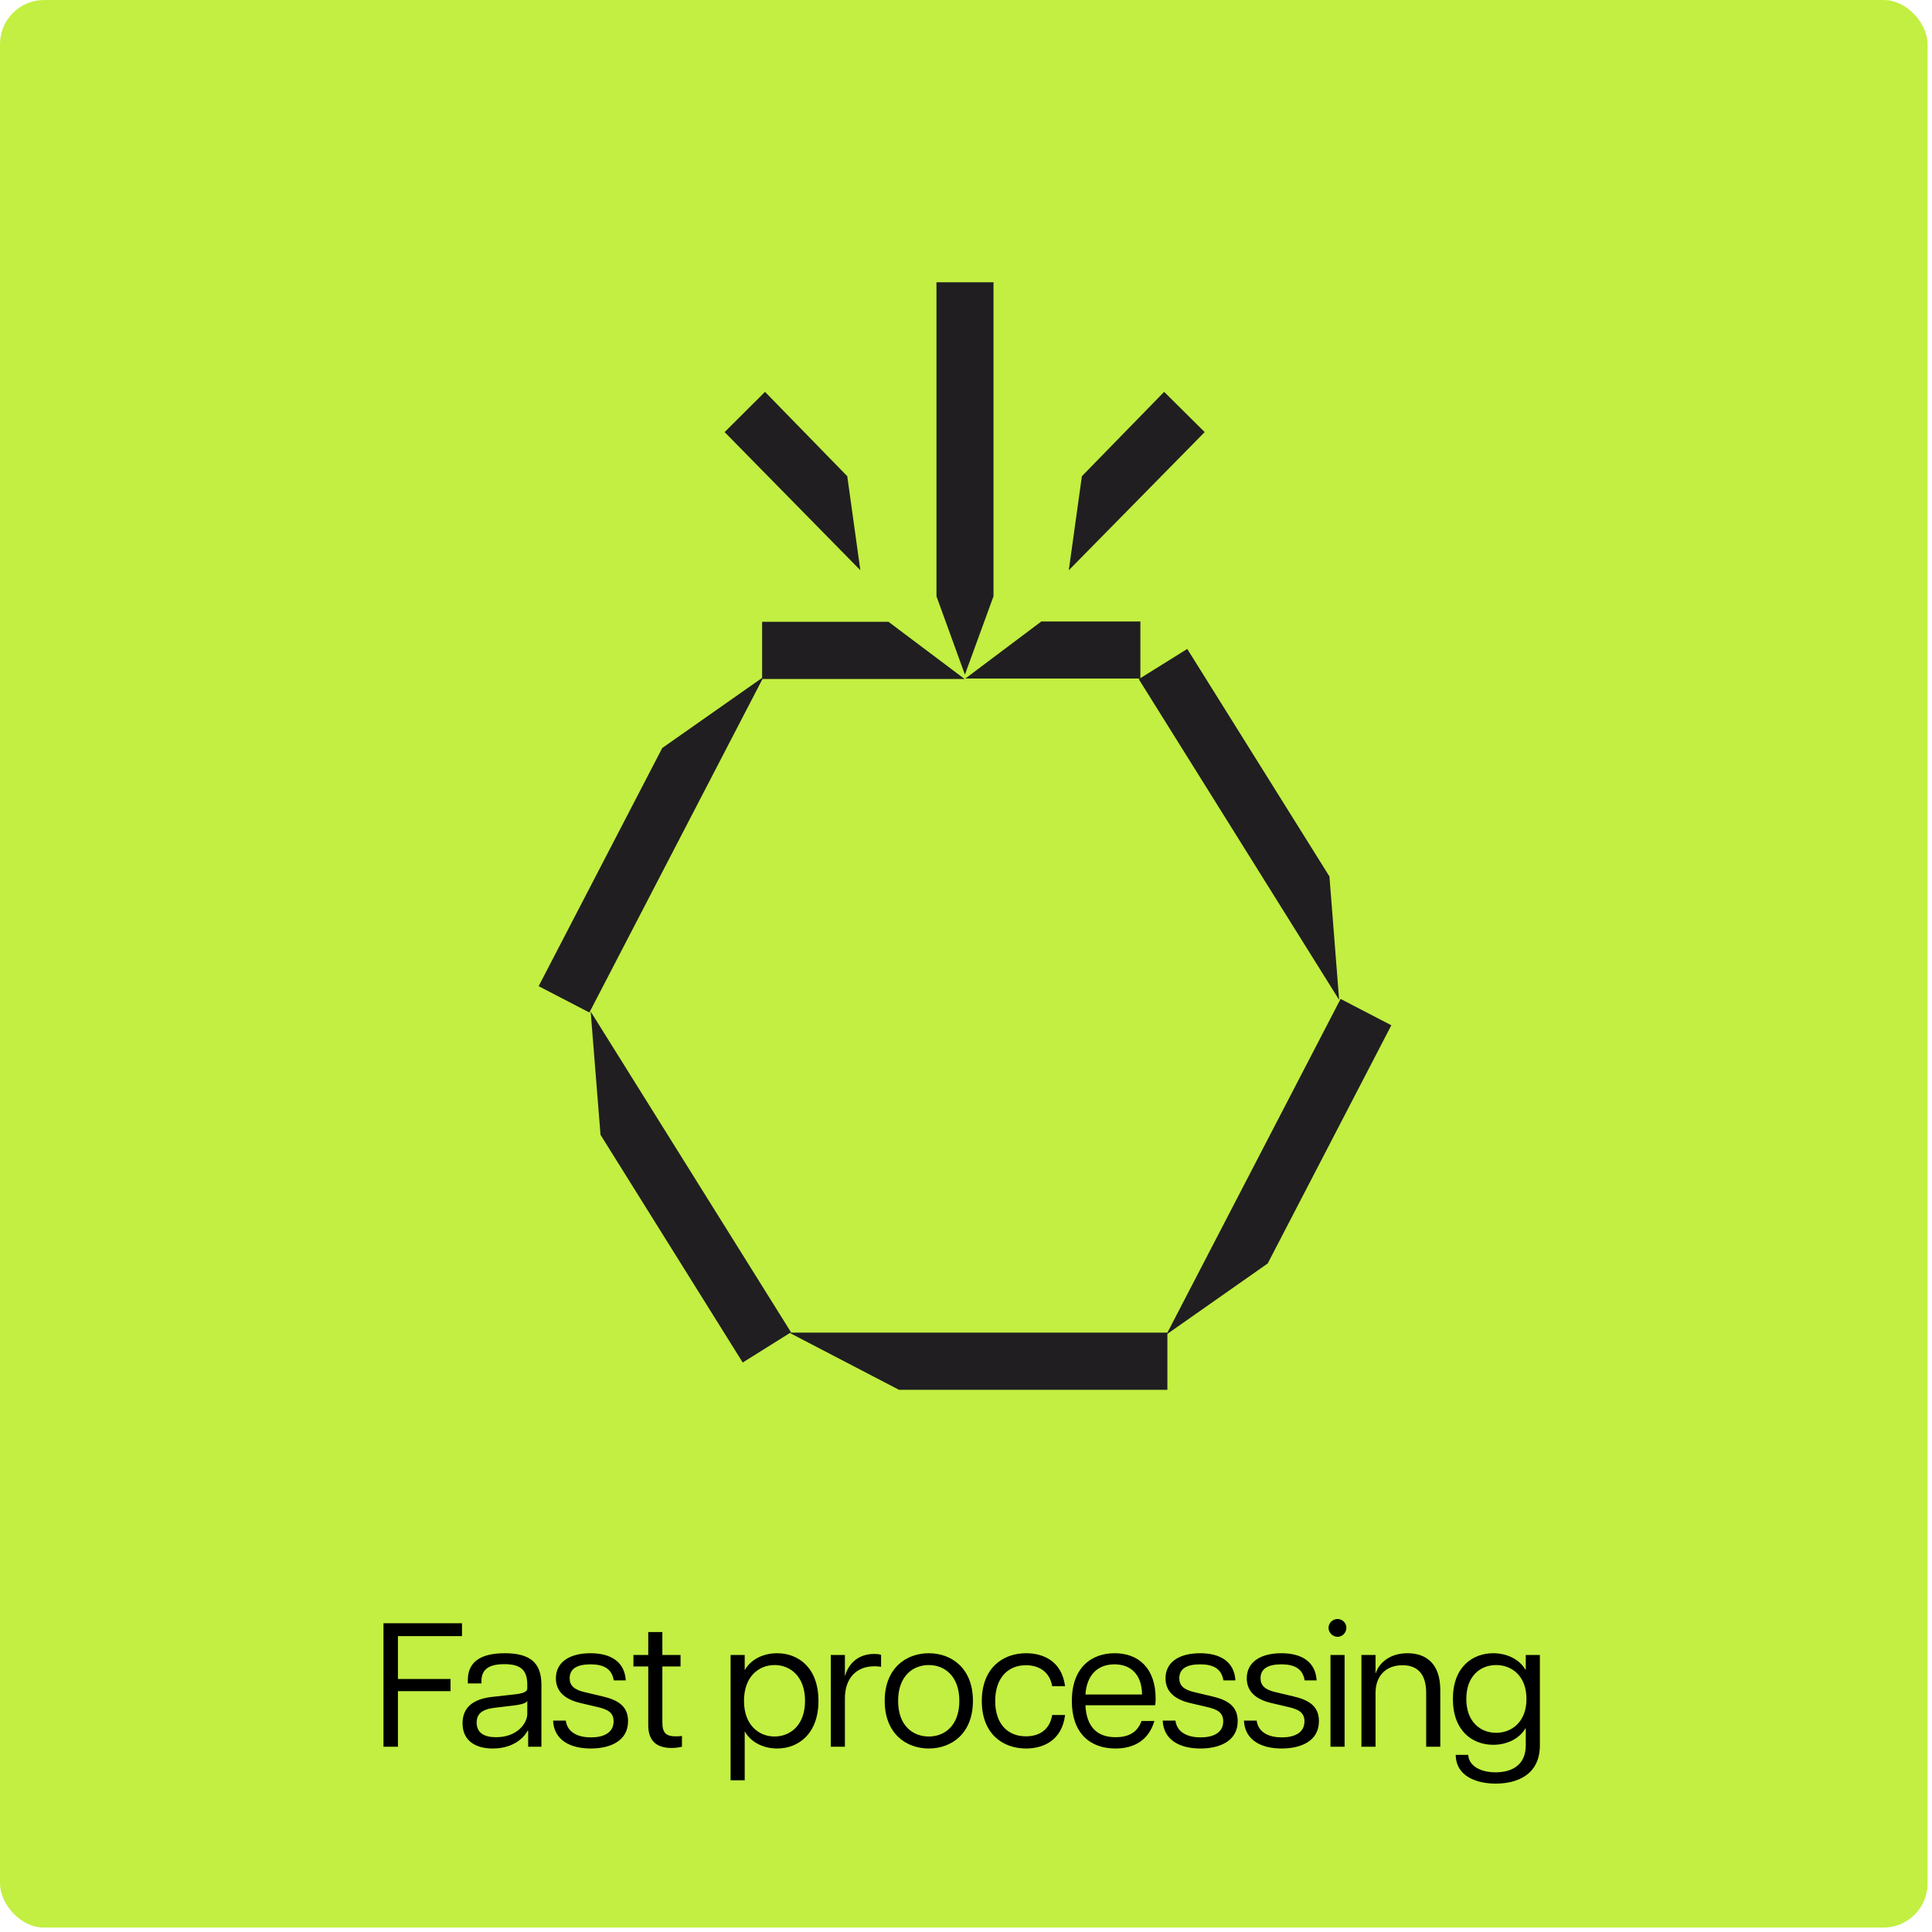 <svg xmlns="http://www.w3.org/2000/svg" width="219" height="219" viewBox="0 0 219 219" fill="none"><rect width="218.498" height="218.498" rx="5" fill="#C2EF41"></rect><path d="M43.468 198V184H52.368V185.46H45.108V190.32H51.068V191.7H45.108V198H43.468ZM55.851 198.2C53.871 198.2 52.431 197.3 52.431 195.34C52.431 193.5 53.691 192.6 55.711 192.36L58.371 192.06C59.451 191.94 59.771 191.72 59.771 191.38V190.96C59.771 189.2 58.891 188.64 57.171 188.64C55.451 188.64 54.571 189.2 54.571 190.58V190.82H53.031V190.44C53.031 188.36 54.511 187.4 57.231 187.4C60.051 187.4 61.371 188.46 61.371 190.96V198H59.871V196.2H59.791C59.551 196.72 58.411 198.2 55.851 198.2ZM56.231 196.92C58.651 196.92 59.771 195.32 59.771 194.28V192.78C59.691 193 59.351 193.18 58.271 193.32L56.091 193.58C54.551 193.76 54.031 194.34 54.031 195.26C54.031 196.46 54.931 196.92 56.231 196.92ZM66.973 198.2C64.593 198.2 62.793 197.22 62.693 195.04H64.133C64.333 196.46 65.633 196.94 66.993 196.94C68.413 196.94 69.553 196.42 69.553 195.12C69.553 194.1 68.853 193.76 67.733 193.5L65.773 193.04C63.933 192.6 63.013 191.66 63.013 190.24C63.013 188.4 64.573 187.4 66.933 187.4C69.273 187.4 70.813 188.4 70.933 190.48H69.573C69.353 189.12 68.373 188.66 66.933 188.66C65.413 188.66 64.573 189.16 64.573 190.24C64.573 191.04 65.053 191.54 66.313 191.82L68.253 192.28C69.973 192.68 71.193 193.34 71.193 195.1C71.193 197.38 69.113 198.2 66.973 198.2ZM76.142 198.14C74.582 198.14 73.482 197.48 73.482 195.56V188.9H71.802V187.6H73.482V185H75.082V187.6H77.142V188.9H75.082V195.26C75.082 196.38 75.462 196.82 76.582 196.82C76.842 196.82 77.022 196.82 77.302 196.78V198C76.942 198.08 76.562 198.14 76.142 198.14ZM82.816 201.8V187.6H84.415V189.32C85.135 188.06 86.555 187.4 88.096 187.4C90.496 187.4 92.775 189.04 92.775 192.8C92.775 196.54 90.496 198.2 88.096 198.2C86.555 198.2 85.135 197.52 84.415 196.26V201.8H82.816ZM87.796 196.84C89.576 196.84 91.255 195.56 91.255 192.8C91.255 190.02 89.576 188.74 87.796 188.74C86.035 188.74 84.335 190.02 84.335 192.8C84.335 195.56 86.035 196.84 87.796 196.84ZM94.173 198V187.6H95.773V189.92H95.813C96.093 188.84 97.073 187.48 99.093 187.48C99.353 187.48 99.633 187.5 99.873 187.58V188.94C99.613 188.9 99.373 188.88 99.113 188.88C97.013 188.88 95.773 190.3 95.773 192.52V198H94.173ZM105.285 198.2C102.705 198.2 100.285 196.5 100.285 192.8C100.285 189.1 102.705 187.4 105.285 187.4C107.865 187.4 110.285 189.1 110.285 192.8C110.285 196.5 107.865 198.2 105.285 198.2ZM105.285 196.84C107.085 196.84 108.745 195.6 108.745 192.8C108.745 190 107.085 188.74 105.285 188.74C103.465 188.74 101.805 190 101.805 192.8C101.805 195.6 103.465 196.84 105.285 196.84ZM116.311 198.2C113.631 198.2 111.291 196.5 111.291 192.82C111.291 189.12 113.631 187.4 116.311 187.4C118.171 187.4 120.351 188.22 120.731 191.14H119.271C118.971 189.4 117.651 188.76 116.291 188.76C114.271 188.76 112.811 190.18 112.811 192.82C112.811 195.46 114.271 196.82 116.291 196.82C117.671 196.82 118.971 196.2 119.271 194.4H120.731C120.371 197.36 118.171 198.2 116.311 198.2ZM126.437 198.2C123.577 198.2 121.497 196.48 121.497 192.82C121.497 189.04 123.697 187.4 126.357 187.4C129.037 187.4 130.997 189.08 130.997 192.56C130.997 192.9 130.977 193.1 130.937 193.3H123.037C123.157 195.74 124.357 196.92 126.457 196.92C127.737 196.92 128.897 196.5 129.397 195.08H130.857C130.177 197.38 128.417 198.2 126.437 198.2ZM123.037 192.08H129.457C129.437 189.9 128.257 188.66 126.337 188.66C124.517 188.66 123.197 189.76 123.037 192.08ZM136.078 198.2C133.698 198.2 131.898 197.22 131.798 195.04H133.238C133.438 196.46 134.738 196.94 136.098 196.94C137.518 196.94 138.658 196.42 138.658 195.12C138.658 194.1 137.958 193.76 136.838 193.5L134.878 193.04C133.038 192.6 132.118 191.66 132.118 190.24C132.118 188.4 133.678 187.4 136.038 187.4C138.378 187.4 139.918 188.4 140.038 190.48H138.678C138.458 189.12 137.478 188.66 136.038 188.66C134.518 188.66 133.678 189.16 133.678 190.24C133.678 191.04 134.158 191.54 135.418 191.82L137.358 192.28C139.078 192.68 140.298 193.34 140.298 195.1C140.298 197.38 138.218 198.2 136.078 198.2ZM145.287 198.2C142.907 198.2 141.107 197.22 141.007 195.04H142.447C142.647 196.46 143.947 196.94 145.307 196.94C146.727 196.94 147.867 196.42 147.867 195.12C147.867 194.1 147.167 193.76 146.047 193.5L144.087 193.04C142.247 192.6 141.327 191.66 141.327 190.24C141.327 188.4 142.887 187.4 145.247 187.4C147.587 187.4 149.127 188.4 149.247 190.48H147.887C147.667 189.12 146.687 188.66 145.247 188.66C143.727 188.66 142.887 189.16 142.887 190.24C142.887 191.04 143.367 191.54 144.627 191.82L146.567 192.28C148.287 192.68 149.507 193.34 149.507 195.1C149.507 197.38 147.427 198.2 145.287 198.2ZM150.816 198V187.6H152.416V198H150.816ZM151.616 185.54C151.076 185.54 150.596 185.08 150.596 184.52C150.596 183.96 151.076 183.52 151.616 183.52C152.156 183.52 152.616 183.96 152.616 184.52C152.616 185.08 152.156 185.54 151.616 185.54ZM161.663 191.9C161.663 189.92 160.823 188.76 158.983 188.76C157.143 188.76 155.923 189.92 155.923 191.9V198H154.323V187.6H155.923V189.64H155.963C156.143 188.94 157.143 187.4 159.543 187.4C161.603 187.4 163.263 188.52 163.263 191.58V198H161.663V191.9ZM169.552 202.18C167.392 202.18 165.032 201.36 165.012 198.92H166.432C166.492 200.18 167.832 200.9 169.532 200.9C171.432 200.9 172.952 200.04 172.952 197.84V195.92H172.912C172.192 197.14 170.752 197.78 169.272 197.78C166.912 197.78 164.692 196.22 164.692 192.58C164.692 188.94 166.932 187.4 169.272 187.4C170.752 187.4 172.192 188.04 172.912 189.26H172.952V187.6H174.552V197.84C174.552 201.3 171.792 202.18 169.552 202.18ZM169.592 196.42C171.352 196.42 173.032 195.2 173.032 192.58C173.032 189.96 171.352 188.74 169.592 188.74C167.832 188.74 166.212 189.96 166.212 192.58C166.212 195.2 167.832 196.42 169.592 196.42Z" fill="black"></path><path d="M129.084 76.985L151.796 113.343L150.697 99.349L134.579 73.56L129.084 76.985Z" fill="#201E21"></path><path d="M151.962 113.233L132.217 151.276L143.701 143.217L157.713 116.218L151.962 113.233Z" fill="#201E21"></path><path d="M132.327 151.056H89.448L101.903 157.54H132.327V151.056Z" fill="#201E21"></path><path d="M89.666 151.02L66.954 114.662L68.071 128.637L84.19 154.445L89.666 151.02Z" fill="#201E21"></path><path d="M66.809 114.772L86.554 76.728L75.07 84.788L61.058 111.786L66.809 114.772Z" fill="#201E21"></path><path d="M112.618 32H106.152V67.589L109.376 76.472L112.618 67.589V32Z" fill="#201E21"></path><path d="M118.039 70.446L109.431 76.912H129.267V70.446H118.039Z" fill="#201E21"></path><path d="M86.39 70.482V76.966H109.34L100.713 70.482H86.39Z" fill="#201E21"></path><path d="M131.959 44.419L122.636 53.98L121.152 64.64L136.556 48.979L131.959 44.419Z" fill="#201E21"></path><path d="M96.041 53.98L86.718 44.419L82.139 48.979L97.524 64.64L96.041 53.98Z" fill="#201E21"></path></svg>